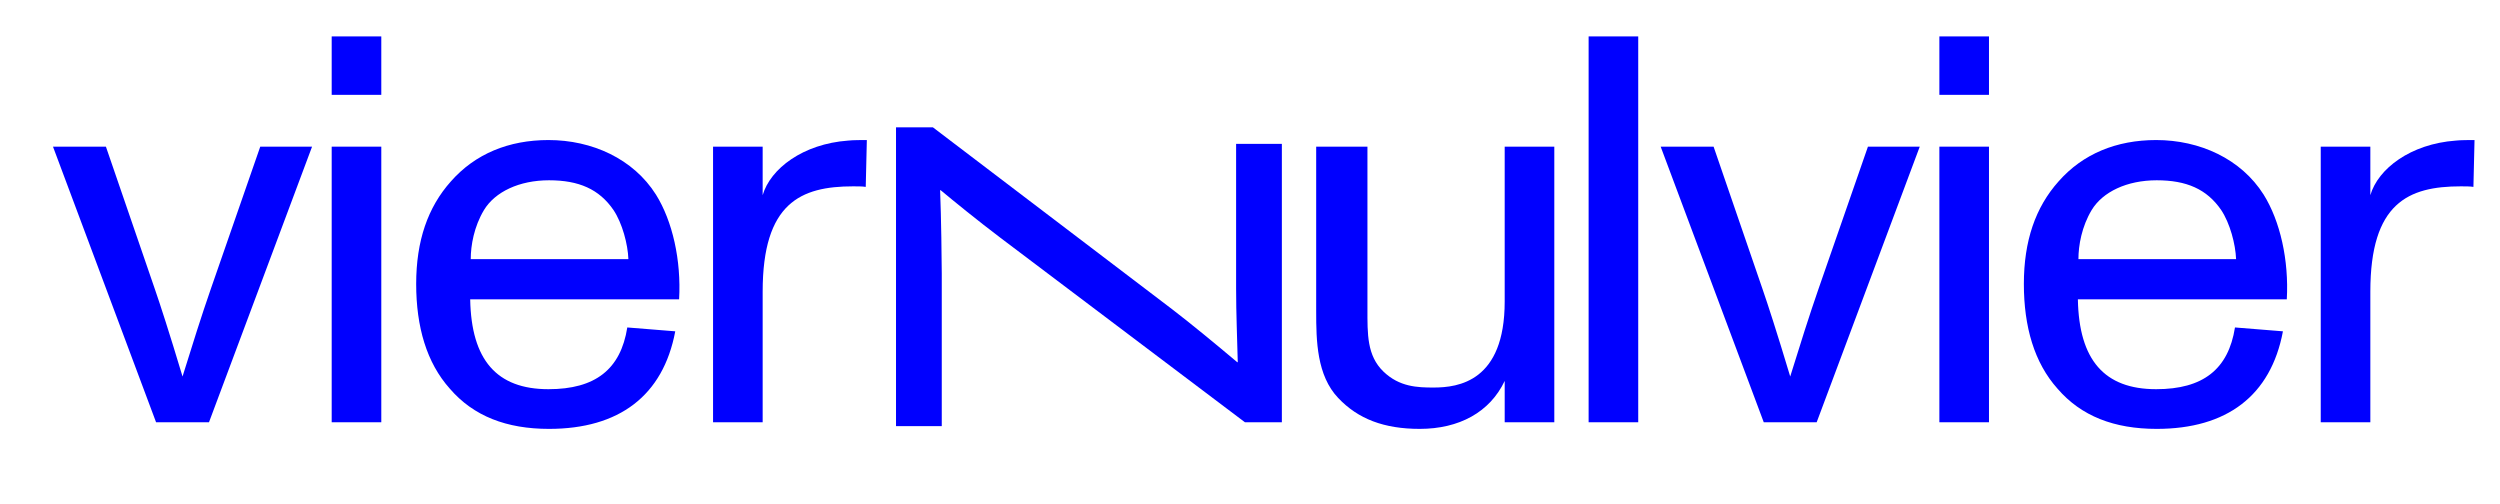<?xml version="1.0" encoding="UTF-8"?><svg id="Laag_1" xmlns="http://www.w3.org/2000/svg" viewBox="0 0 2267.72 457.58"><defs><style>.cls-1{fill:#0000FF;}</style></defs><path class="cls-1" d="M141.57,383.03L48.07,133.03h48l44.5,129.5c4.5,13,13,39,25,79,8.5-27.5,17.5-56,25.5-79l45-129.5h47l-93.5,250h-48Z"/><path class="cls-1" d="M300.87,86.03V33.03h45v53h-45Zm0,297V133.03h45v250h-45Z"/><path class="cls-1" d="M616.01,271.53h-189.5c1,55,24,81.5,71,81.5,42.5,0,65.5-18,71.5-56l43.5,3.5c-11,58.5-51,88.5-114.5,88.5-38.5,0-68.5-11.5-90-36.5-21-23.5-30.5-56-30.5-95s10.5-69.5,31.5-93c22-25,52.5-37.5,88.5-37.5,39.5,0,77,17,97.5,49.5,15,24,23,59.5,21,95Zm-177-81c-9,15-12,32-12,44.5h143c-.5-13.5-5.5-32.5-13.5-44.5-13-19-31.5-27-58.5-27s-49,10.5-59,27Z"/><path class="cls-1" d="M786.3,127.03l-1,42.5c-3-.5-7-.5-11.5-.5-47.5,0-82,15-82,95.5v118.5h-45V133.03h45v44c7-24,36.5-46.5,77.5-49.5,4-.5,13.5-.5,17-.5Z"/><g><path class="cls-1" d="M812.76,115.53h33.5l217,165c17,13,40,32,59,48h.5c-.5-22.5-1.5-43-1.5-67V130.53h41.5v252.5h-33.5l-222-167.5c-20.5-15.5-42-33-54-43h-.5c1,24.5,1.5,65.5,1.5,75.5v138.5h-41.5V115.53Z"/><path class="cls-1" d="M1364.89,133.03h45v250h-45v-37.5c-13.5,28.5-41.5,43.5-77,43.5-32.5,0-56-9-74-28-19.5-20.5-20-52-20-78.5V133.03h46.5v147c0,23-.5,42.5,14.5,57,14.5,14,31,14.5,45.5,14.5,22.5,0,64.5-5.5,64.5-78V133.03Z"/><path class="cls-1" d="M1441.02,383.03V33.03h45V383.03h-45Z"/></g><g><path class="cls-1" d="M1599.88,383.03l-93.5-250h48l44.5,129.5c4.5,13,13,39,25,79,8.5-27.5,17.5-56,25.5-79l45-129.5h47l-93.5,250h-48Z"/><path class="cls-1" d="M1759.18,86.03V33.03h45v53h-45Zm0,297V133.03h45v250h-45Z"/><path class="cls-1" d="M2074.32,271.53h-189.5c1,55,24,81.5,71,81.5,42.5,0,65.5-18,71.5-56l43.5,3.5c-11,58.5-51,88.5-114.5,88.5-38.5,0-68.5-11.5-90-36.5-21-23.5-30.5-56-30.5-95s10.5-69.5,31.5-93c22-25,52.5-37.5,88.5-37.5,39.5,0,77,17,97.5,49.5,15,24,23,59.5,21,95Zm-177-81c-9,15-12,32-12,44.5h143c-.5-13.5-5.5-32.5-13.5-44.5-13-19-31.5-27-58.5-27s-49,10.5-59,27Z"/><path class="cls-1" d="M2244.61,127.03l-1,42.5c-3-.5-7-.5-11.5-.5-47.5,0-82,15-82,95.5v118.5h-45V133.03h45v44c7-24,36.5-46.5,77.5-49.5,4-.5,13.5-.5,17-.5Z"/></g></svg>